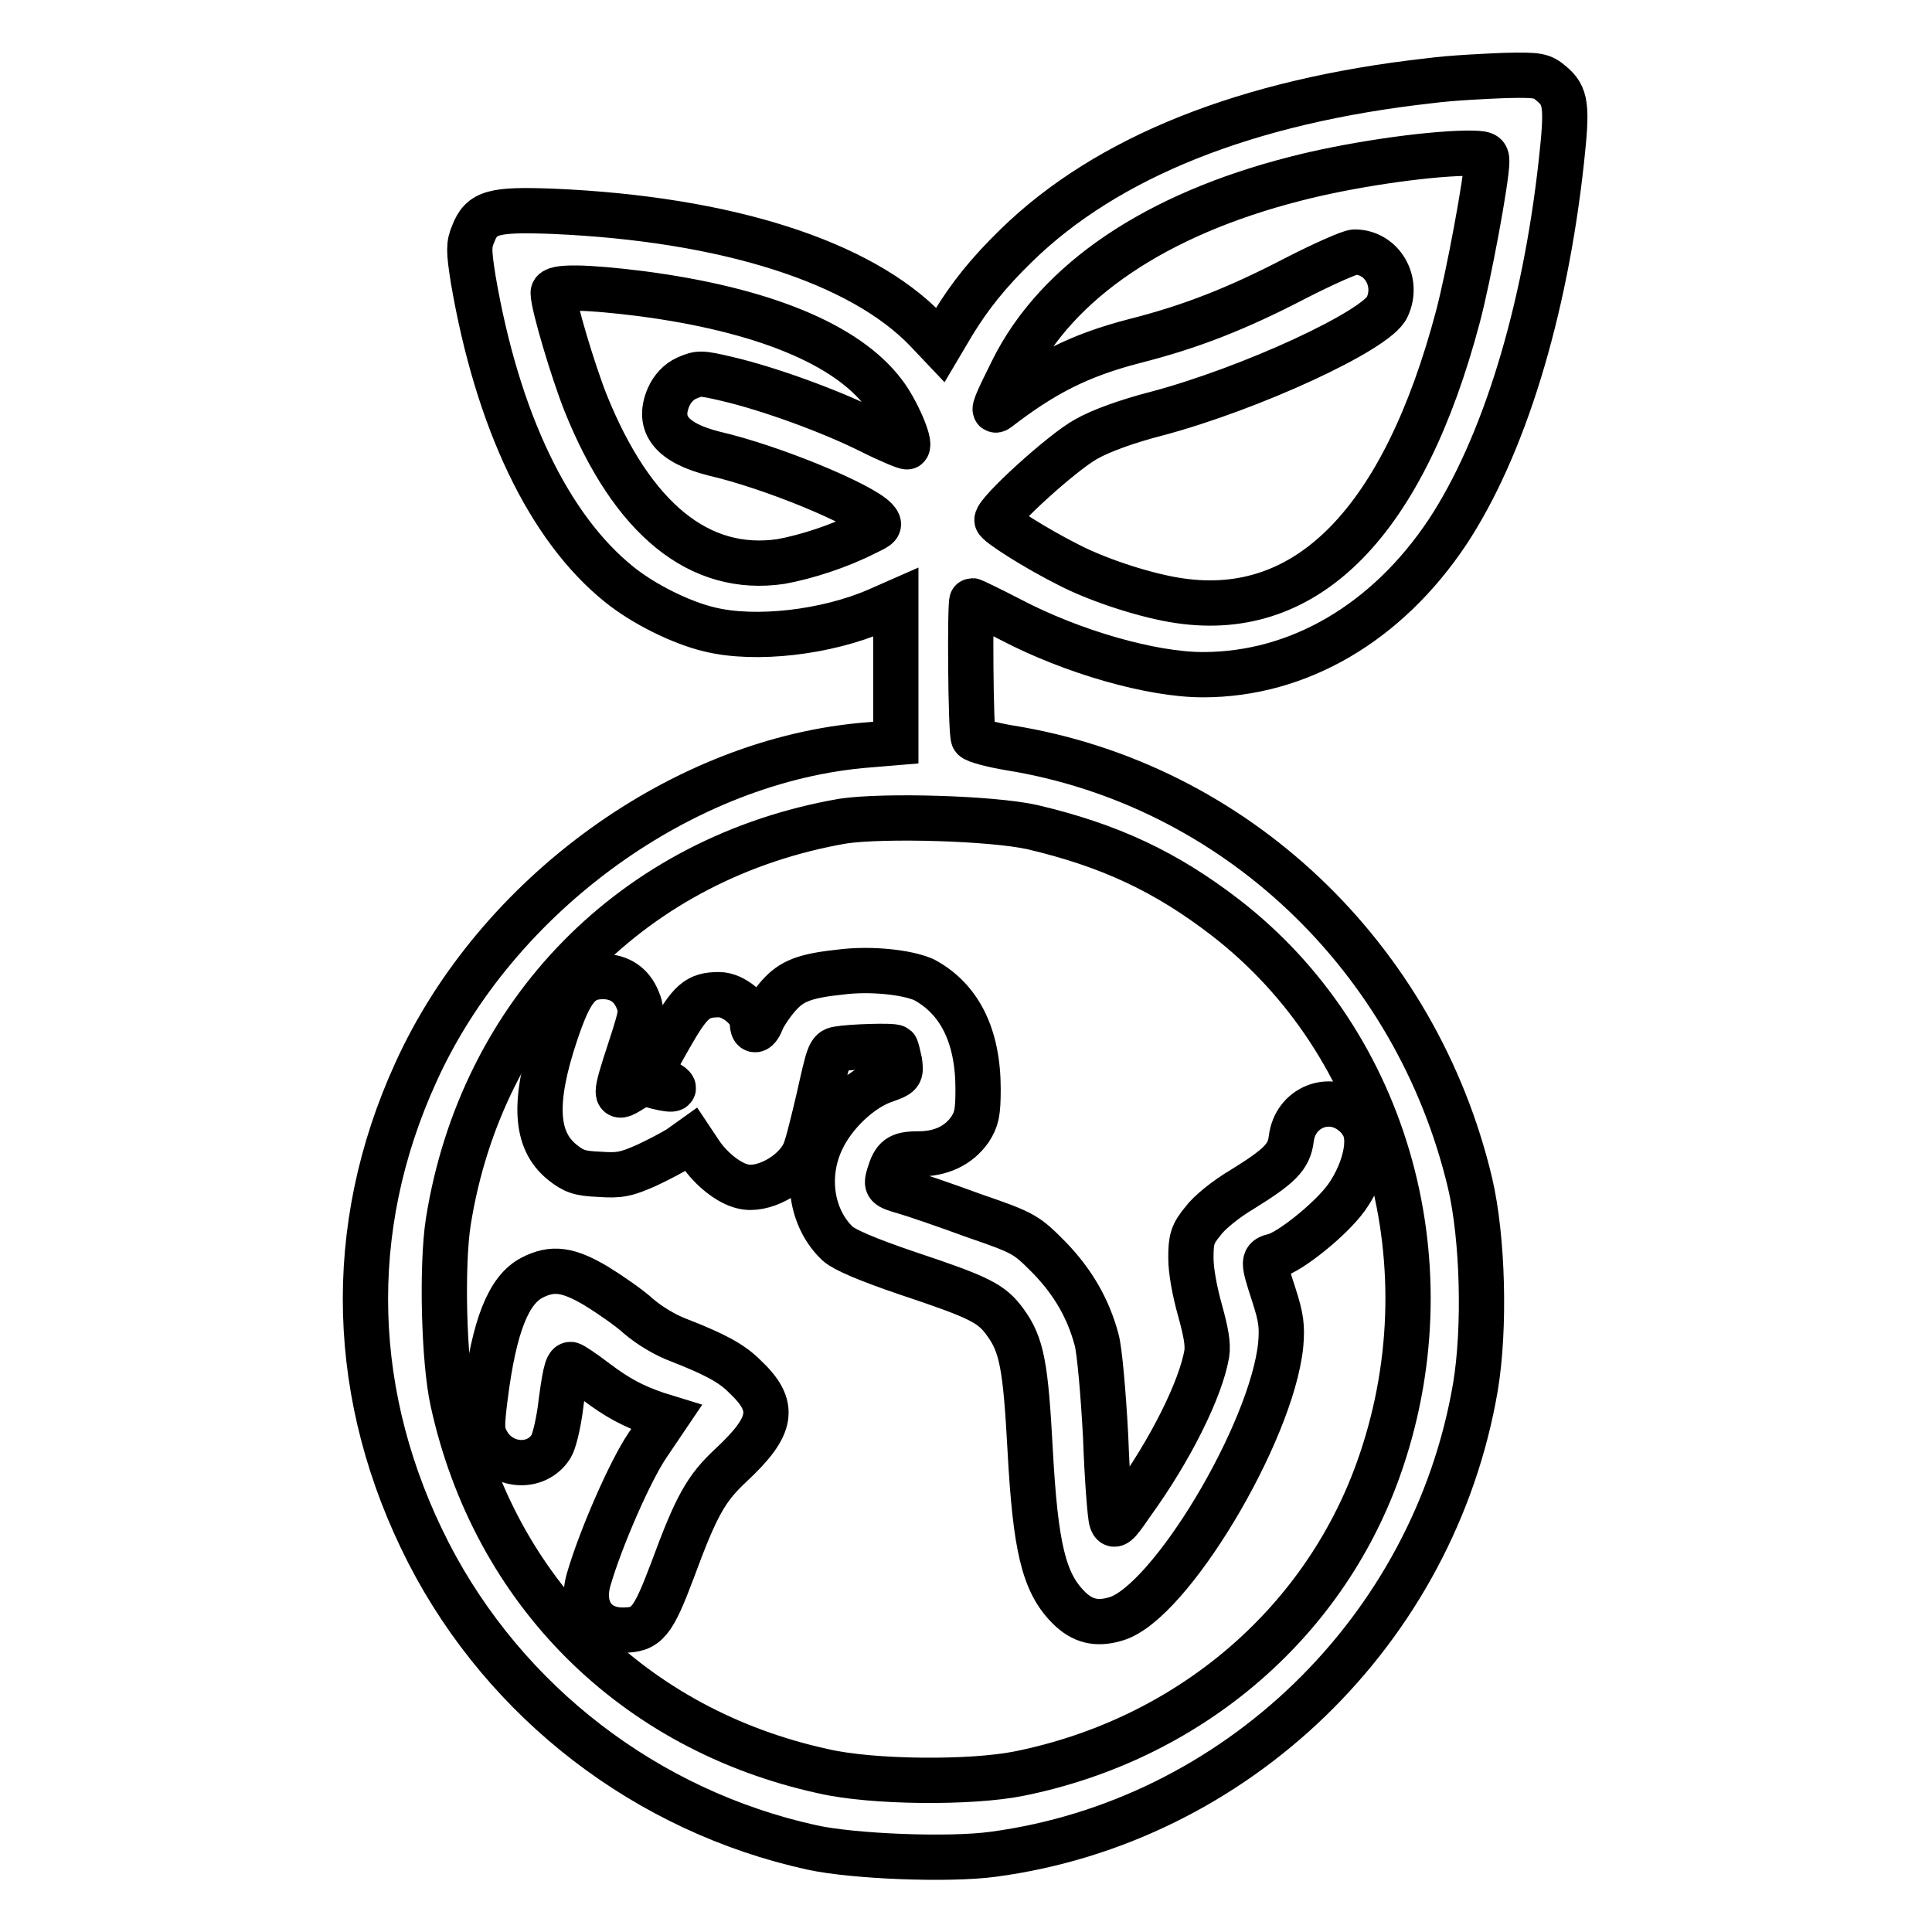 <?xml version="1.0" encoding="utf-8"?>
<!-- Svg Vector Icons : http://www.onlinewebfonts.com/icon -->
<!DOCTYPE svg PUBLIC "-//W3C//DTD SVG 1.1//EN" "http://www.w3.org/Graphics/SVG/1.1/DTD/svg11.dtd">
<svg version="1.1" xmlns="http://www.w3.org/2000/svg" xmlns:xlink="http://www.w3.org/1999/xlink" x="0px" y="0px" viewBox="0 0 256 256" enable-background="new 0 0 256 256" xml:space="preserve">
<g><g><g><path stroke-width="6" fill-opacity="0" stroke="#000000"  d="M189.4,10.7c-24.2,2.7-42.7,10.1-54.7,21.8c-3.7,3.6-6.2,6.7-8.5,10.5l-1.6,2.7l-1.8-1.9C114.1,34.7,96.3,29,73.3,28c-7.9-0.3-9.5,0.1-10.6,3c-0.6,1.4-0.6,2.2,0,6c3.2,18.7,10,32.9,19.3,40.4c3.2,2.6,8.2,5.1,12,6c6.1,1.5,15.5,0.4,22.2-2.5l2.5-1.1l0,9.3l0,9.3l-3.6,0.3c-24.5,1.9-49.3,19.8-60,43.4c-9.5,20.8-8.8,43.2,1.7,63.7c10.2,19.8,28.9,34.2,50.8,39c5.5,1.2,18.1,1.7,24,0.9c32.2-4.3,58.4-29.7,63.9-61.9c1.3-7.8,1-19.7-0.7-27c-7.1-30-31.2-52.9-61-57.7c-2.4-0.4-4.6-1-4.8-1.3c-0.4-0.6-0.5-18.2-0.2-18.2c0.1,0,2.4,1.1,5.1,2.5c8.2,4.3,18.7,7.3,25.5,7.3c12.7,0,24.4-6.9,32.4-18.9c7.4-11.2,12.9-29,15.1-49.2c0.8-7.3,0.6-8.6-1.3-10.2c-1.3-1.1-1.7-1.2-6.2-1.1C197,10.1,192.4,10.3,189.4,10.7z M197,21.4c0,2.3-2.4,15.2-3.8,20.5c-7.2,27.2-19.9,40.2-36.9,37.7c-4.2-0.6-10.5-2.6-14.6-4.7c-4.4-2.2-9.6-5.5-9.6-6c0-1.1,8.7-9,11.8-10.7c1.9-1.1,5.5-2.4,9.4-3.4c12.4-3.3,29.1-11,30.5-14.1c1.6-3.4-0.7-7.3-4.3-7.3c-0.6,0-4.2,1.6-7.9,3.5c-7.7,4-13.8,6.4-21.3,8.3c-7.3,1.9-12,4.3-18.1,9c-0.8,0.6-0.2-0.8,2-5.2c5.9-11.8,19-20.6,37.4-25.3c6.9-1.8,16.9-3.3,22.7-3.4C196.8,20.3,197,20.4,197,21.4z M84.9,38.9c16.1,2.1,27.3,6.7,32.2,13.2c1.7,2.2,3.6,6.6,3.1,7.1c-0.1,0.1-2.3-0.8-4.9-2.1c-5.2-2.6-13.4-5.6-19-6.9c-3.4-0.8-3.7-0.8-5.3-0.1c-1.1,0.5-1.9,1.4-2.4,2.5c-1.6,3.7,0.5,6.1,6,7.5c7.8,1.8,19.5,6.7,21.4,8.7c0.7,0.8,0.6,0.9-1.3,1.8c-3.5,1.8-7.9,3.2-11.2,3.8c-10.8,1.6-19.7-5.6-25.9-21c-1.7-4.3-4.3-13-4.3-14.6C73.3,37.9,77.7,38,84.9,38.9z M136.8,109.6c10.2,2.4,17.7,5.9,25.6,12c21.6,16.7,29.8,46.5,20.2,73.2c-7.4,20.6-25.3,35.7-47.5,40.2c-6.4,1.3-19.5,1.2-26-0.3c-25.2-5.5-43.6-23.9-49.1-49c-1.2-5.4-1.5-18-0.6-23.8c4.4-27.7,24.6-48.3,52.3-53.1C117.1,108,131.4,108.4,136.8,109.6z"/><path stroke-width="6" fill-opacity="0" stroke="#000000"  d="M111.4,128.8c-4.8,0.5-6.5,1.2-8.2,3.1c-0.9,1-1.9,2.5-2.2,3.2c-0.6,1.6-1.3,1.8-1.3,0.4c0-1.6-2.5-3.7-4.4-3.7c-2.9,0-3.8,0.8-6.6,5.7c-1.5,2.6-2.6,4.8-2.5,4.8c0.1,0.1,0.9,0.5,1.7,0.9c2.1,1.1,1.6,1.4-0.8,0.8c-1.7-0.5-2.2-0.4-3.6,0.5c-2.1,1.3-2.1,0.9,0-5.5c1.5-4.6,1.6-5.1,1-6.5c-0.8-2-2.4-3.1-4.6-3.1c-3,0-4.3,1.6-6.3,7.6c-3,9-2.7,14.1,0.9,17c1.5,1.2,2.3,1.5,4.9,1.6c2.7,0.2,3.6,0,6.3-1.2c1.7-0.8,3.8-1.9,4.5-2.4l1.4-1l1.2,1.8c1.4,2.1,3.8,4,5.6,4.4c2.6,0.7,6.7-1.5,8.1-4.3c0.4-0.7,1.2-4,2-7.4c1.3-5.8,1.4-6.3,2.5-6.5c1.6-0.3,7.4-0.5,7.7-0.2c0.1,0.1,0.3,1,0.5,1.9c0.2,1.6,0.2,1.7-2.1,2.5c-3.1,1.1-6.6,4.4-8.2,7.8c-2.3,4.8-1.4,10.5,2.1,13.8c0.9,0.8,3.9,2.1,9.2,3.9c9.6,3.2,11.2,4,13,6.5c2.2,3,2.7,5.8,3.3,16.9c0.7,12.9,1.8,17.6,5.1,20.9c1.8,1.8,3.7,2.3,6.3,1.5c7.1-2.1,20.6-24.6,21.8-36.3c0.2-2.4,0.1-3.5-0.9-6.6c-1.5-4.6-1.5-4.8,0.1-5.2c2-0.5,7.4-4.8,9.5-7.7c2-2.8,3.1-6.4,2.6-8.6c-0.1-0.8-0.9-2-1.7-2.6c-3.1-2.6-7.7-0.8-8.2,3.4c-0.3,2.4-1.5,3.6-6.5,6.7c-2.2,1.3-4.4,3.1-5.2,4.2c-1.4,1.7-1.6,2.4-1.6,4.9c0,1.7,0.5,4.4,1.2,6.9c0.8,2.9,1.1,4.5,0.9,5.8c-0.8,4.6-4.7,12.6-10,19.9c-1.9,2.8-2.3,3.1-2.6,2.2c-0.2-0.5-0.6-5.6-0.8-11.2c-0.3-5.6-0.8-11.4-1.2-12.8c-1.1-4.1-3.1-7.6-6.3-10.9c-3-3-3.2-3.2-9.9-5.5c-3.8-1.4-7.9-2.8-9.3-3.2c-2.4-0.7-2.4-0.8-2-2.2c0.7-2.3,1.3-2.8,3.9-2.8c3,0,5.3-1.1,6.8-3.2c0.9-1.4,1.1-2.2,1.1-5.4c0-7.1-2.5-12-7.2-14.5C120.1,128.8,115.3,128.3,111.4,128.8z"/><path stroke-width="6" fill-opacity="0" stroke="#000000"  d="M70.5,169.3c-3.1,1.6-5,6.3-6.2,15.7c-0.5,4-0.5,4.7,0.2,6c1.8,3.4,6.5,3.8,8.5,0.7c0.4-0.6,0.9-2.7,1.2-4.7c0.6-4.7,0.9-6.2,1.4-6.2c0.2,0,1.7,1,3.4,2.3c2.8,2.1,4.8,3.2,8,4.3l1.3,0.4l-2.5,3.7c-2.3,3.4-6.2,12.3-7.8,17.8c-1.1,3.8,0.8,6.7,4.5,6.7c3.2,0,4-1,6.6-7.9c3.2-8.7,4.5-10.9,7.7-13.9c5.7-5.3,6.1-7.9,1.8-11.9c-1.7-1.7-4-2.9-8.6-4.7c-1.9-0.7-4-2-5.4-3.2c-1.2-1.1-3.8-2.9-5.6-4C75.3,168.2,73.2,167.9,70.5,169.3z"/></g></g></g>
</svg>